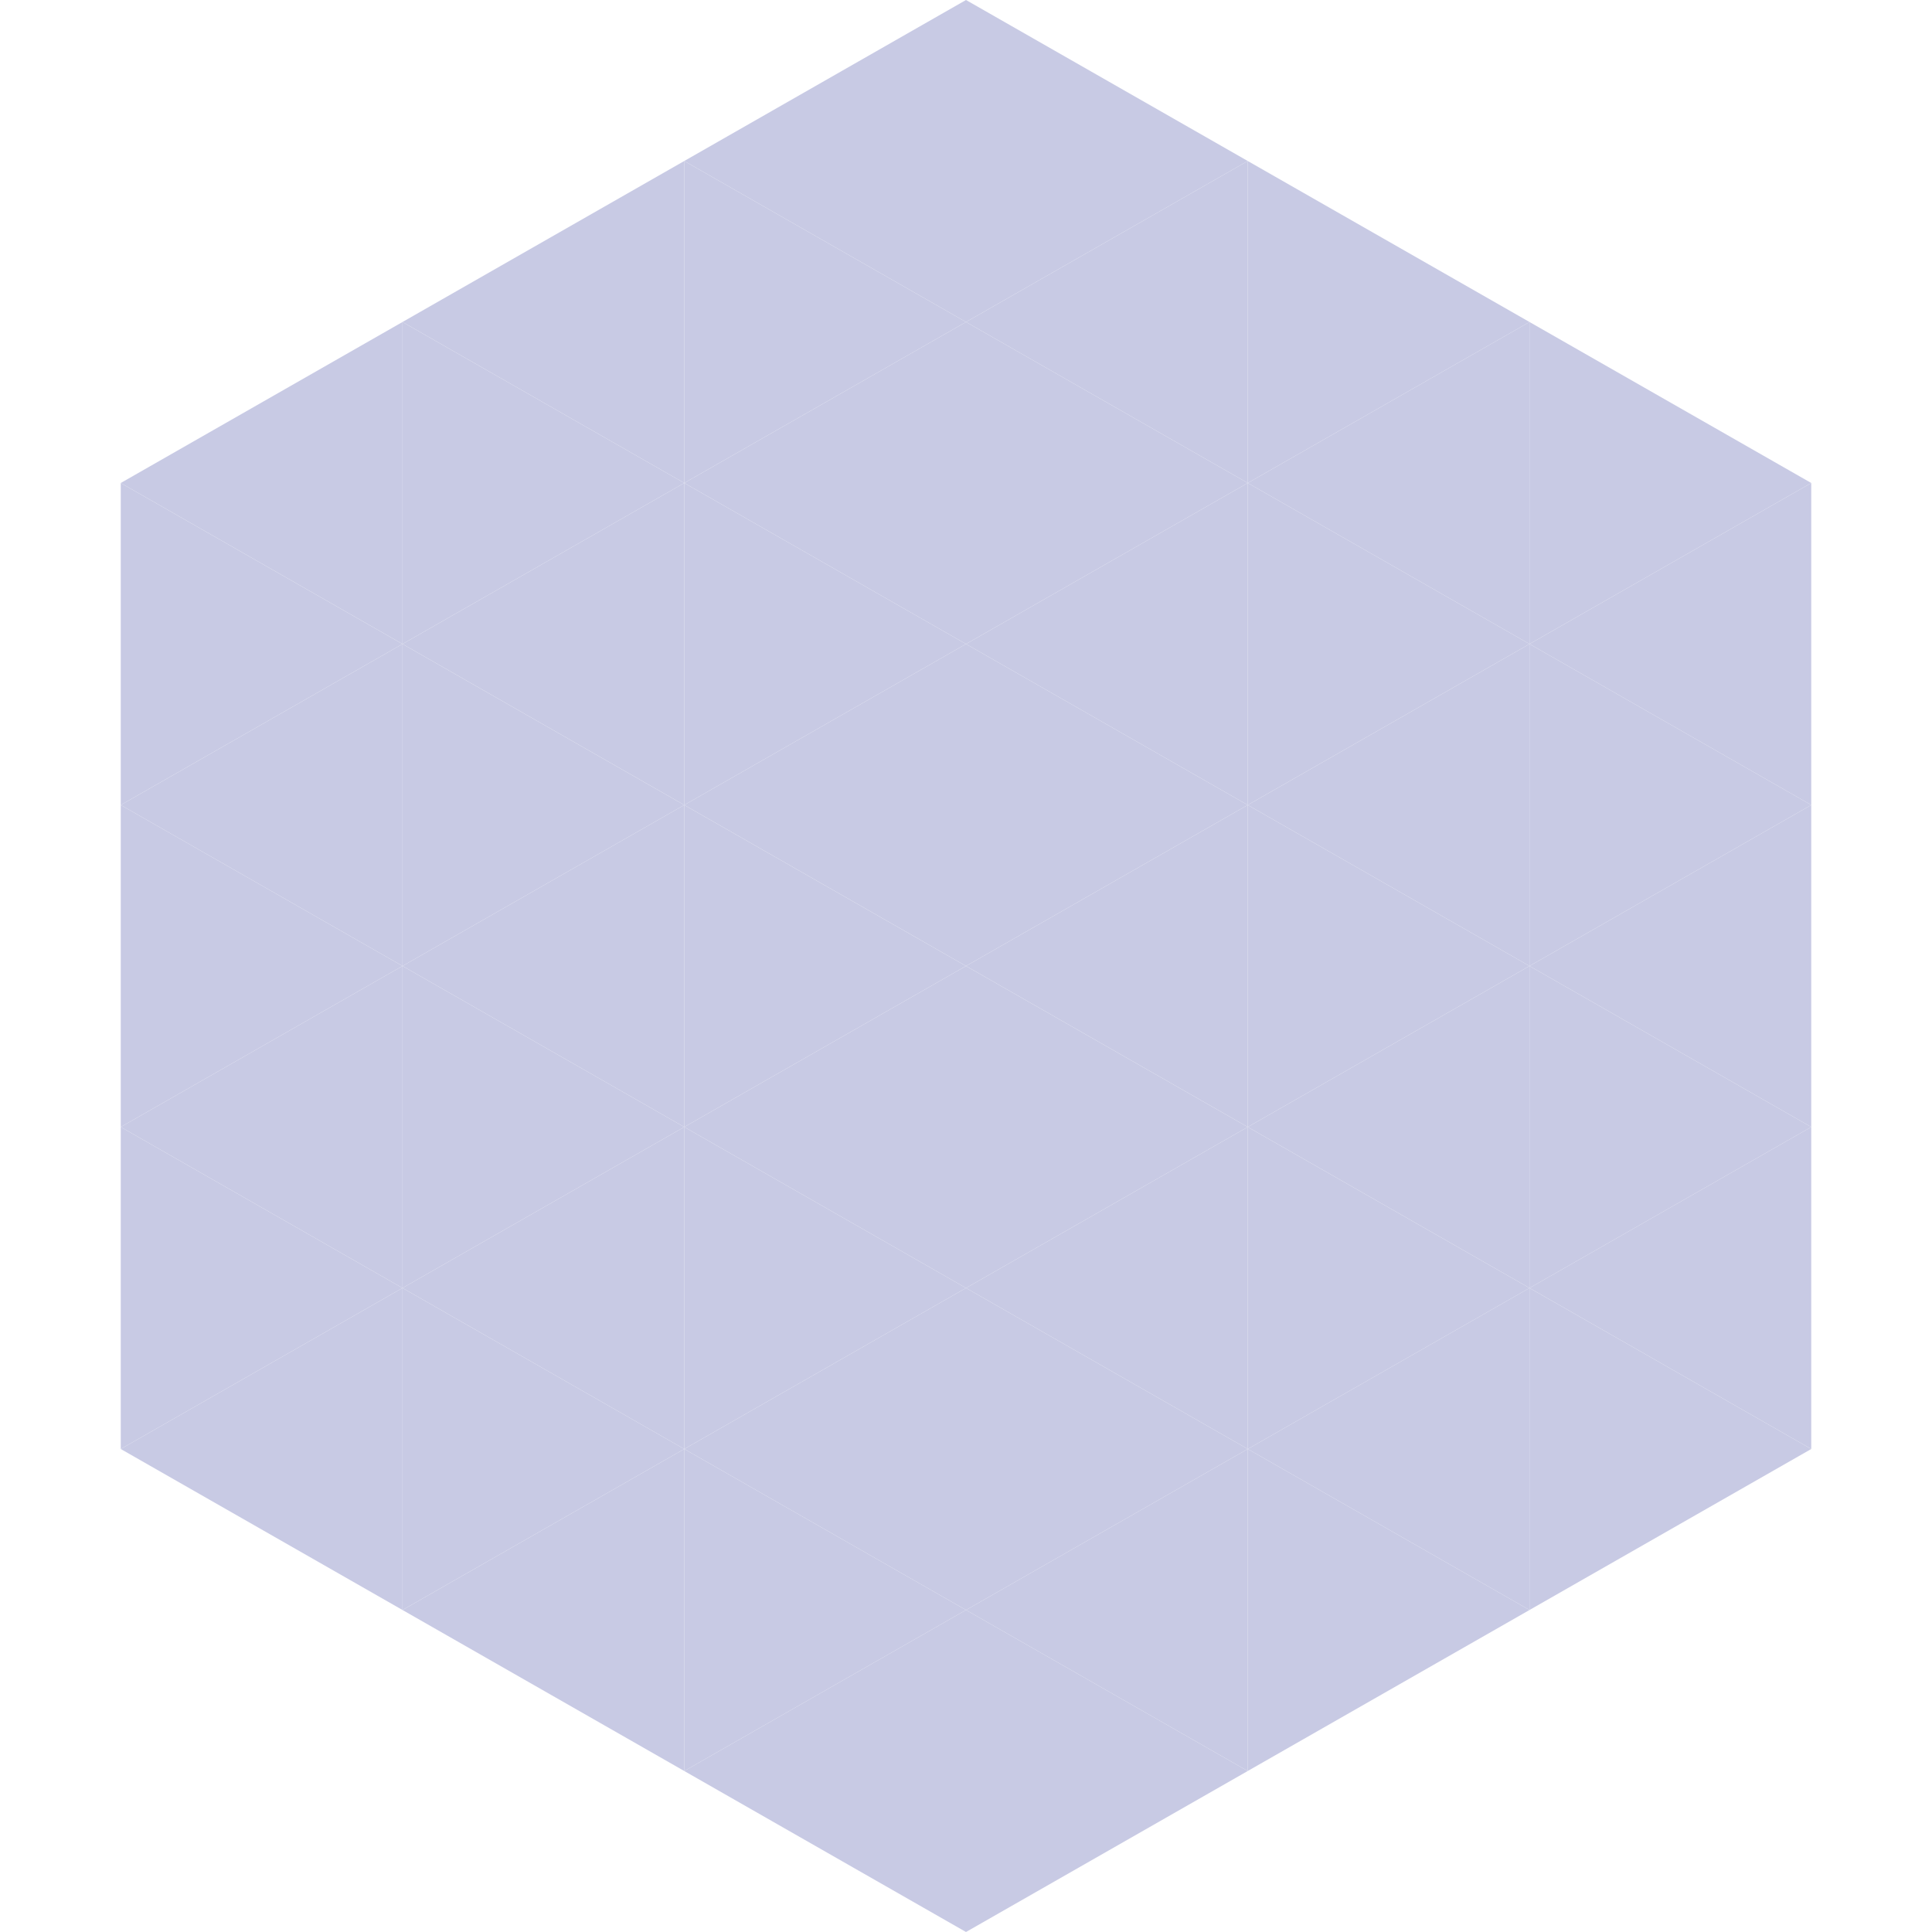 <?xml version="1.0"?>
<!-- Generated by SVGo -->
<svg width="240" height="240"
     xmlns="http://www.w3.org/2000/svg"
     xmlns:xlink="http://www.w3.org/1999/xlink">
<polygon points="50,40 15,60 50,80" style="fill:rgb(200,202,228)" />
<polygon points="190,40 225,60 190,80" style="fill:rgb(200,202,228)" />
<polygon points="15,60 50,80 15,100" style="fill:rgb(200,202,228)" />
<polygon points="225,60 190,80 225,100" style="fill:rgb(200,202,228)" />
<polygon points="50,80 15,100 50,120" style="fill:rgb(200,202,228)" />
<polygon points="190,80 225,100 190,120" style="fill:rgb(200,202,228)" />
<polygon points="15,100 50,120 15,140" style="fill:rgb(200,202,228)" />
<polygon points="225,100 190,120 225,140" style="fill:rgb(200,202,228)" />
<polygon points="50,120 15,140 50,160" style="fill:rgb(200,202,228)" />
<polygon points="190,120 225,140 190,160" style="fill:rgb(200,202,228)" />
<polygon points="15,140 50,160 15,180" style="fill:rgb(200,202,228)" />
<polygon points="225,140 190,160 225,180" style="fill:rgb(200,202,228)" />
<polygon points="50,160 15,180 50,200" style="fill:rgb(200,202,228)" />
<polygon points="190,160 225,180 190,200" style="fill:rgb(200,202,228)" />
<polygon points="15,180 50,200 15,220" style="fill:rgb(255,255,255); fill-opacity:0" />
<polygon points="225,180 190,200 225,220" style="fill:rgb(255,255,255); fill-opacity:0" />
<polygon points="50,0 85,20 50,40" style="fill:rgb(255,255,255); fill-opacity:0" />
<polygon points="190,0 155,20 190,40" style="fill:rgb(255,255,255); fill-opacity:0" />
<polygon points="85,20 50,40 85,60" style="fill:rgb(200,202,228)" />
<polygon points="155,20 190,40 155,60" style="fill:rgb(200,202,228)" />
<polygon points="50,40 85,60 50,80" style="fill:rgb(200,202,228)" />
<polygon points="190,40 155,60 190,80" style="fill:rgb(200,202,228)" />
<polygon points="85,60 50,80 85,100" style="fill:rgb(200,202,228)" />
<polygon points="155,60 190,80 155,100" style="fill:rgb(200,202,228)" />
<polygon points="50,80 85,100 50,120" style="fill:rgb(200,202,228)" />
<polygon points="190,80 155,100 190,120" style="fill:rgb(200,202,228)" />
<polygon points="85,100 50,120 85,140" style="fill:rgb(200,202,228)" />
<polygon points="155,100 190,120 155,140" style="fill:rgb(200,202,228)" />
<polygon points="50,120 85,140 50,160" style="fill:rgb(200,202,228)" />
<polygon points="190,120 155,140 190,160" style="fill:rgb(200,202,228)" />
<polygon points="85,140 50,160 85,180" style="fill:rgb(200,202,228)" />
<polygon points="155,140 190,160 155,180" style="fill:rgb(200,202,228)" />
<polygon points="50,160 85,180 50,200" style="fill:rgb(200,202,228)" />
<polygon points="190,160 155,180 190,200" style="fill:rgb(200,202,228)" />
<polygon points="85,180 50,200 85,220" style="fill:rgb(200,202,228)" />
<polygon points="155,180 190,200 155,220" style="fill:rgb(200,202,228)" />
<polygon points="120,0 85,20 120,40" style="fill:rgb(200,202,228)" />
<polygon points="120,0 155,20 120,40" style="fill:rgb(200,202,228)" />
<polygon points="85,20 120,40 85,60" style="fill:rgb(200,202,228)" />
<polygon points="155,20 120,40 155,60" style="fill:rgb(200,202,228)" />
<polygon points="120,40 85,60 120,80" style="fill:rgb(200,202,228)" />
<polygon points="120,40 155,60 120,80" style="fill:rgb(200,202,228)" />
<polygon points="85,60 120,80 85,100" style="fill:rgb(200,202,228)" />
<polygon points="155,60 120,80 155,100" style="fill:rgb(200,202,228)" />
<polygon points="120,80 85,100 120,120" style="fill:rgb(200,202,228)" />
<polygon points="120,80 155,100 120,120" style="fill:rgb(200,202,228)" />
<polygon points="85,100 120,120 85,140" style="fill:rgb(200,202,228)" />
<polygon points="155,100 120,120 155,140" style="fill:rgb(200,202,228)" />
<polygon points="120,120 85,140 120,160" style="fill:rgb(200,202,228)" />
<polygon points="120,120 155,140 120,160" style="fill:rgb(200,202,228)" />
<polygon points="85,140 120,160 85,180" style="fill:rgb(200,202,228)" />
<polygon points="155,140 120,160 155,180" style="fill:rgb(200,202,228)" />
<polygon points="120,160 85,180 120,200" style="fill:rgb(200,202,228)" />
<polygon points="120,160 155,180 120,200" style="fill:rgb(200,202,228)" />
<polygon points="85,180 120,200 85,220" style="fill:rgb(200,202,228)" />
<polygon points="155,180 120,200 155,220" style="fill:rgb(200,202,228)" />
<polygon points="120,200 85,220 120,240" style="fill:rgb(200,202,228)" />
<polygon points="120,200 155,220 120,240" style="fill:rgb(200,202,228)" />
<polygon points="85,220 120,240 85,260" style="fill:rgb(255,255,255); fill-opacity:0" />
<polygon points="155,220 120,240 155,260" style="fill:rgb(255,255,255); fill-opacity:0" />
</svg>
